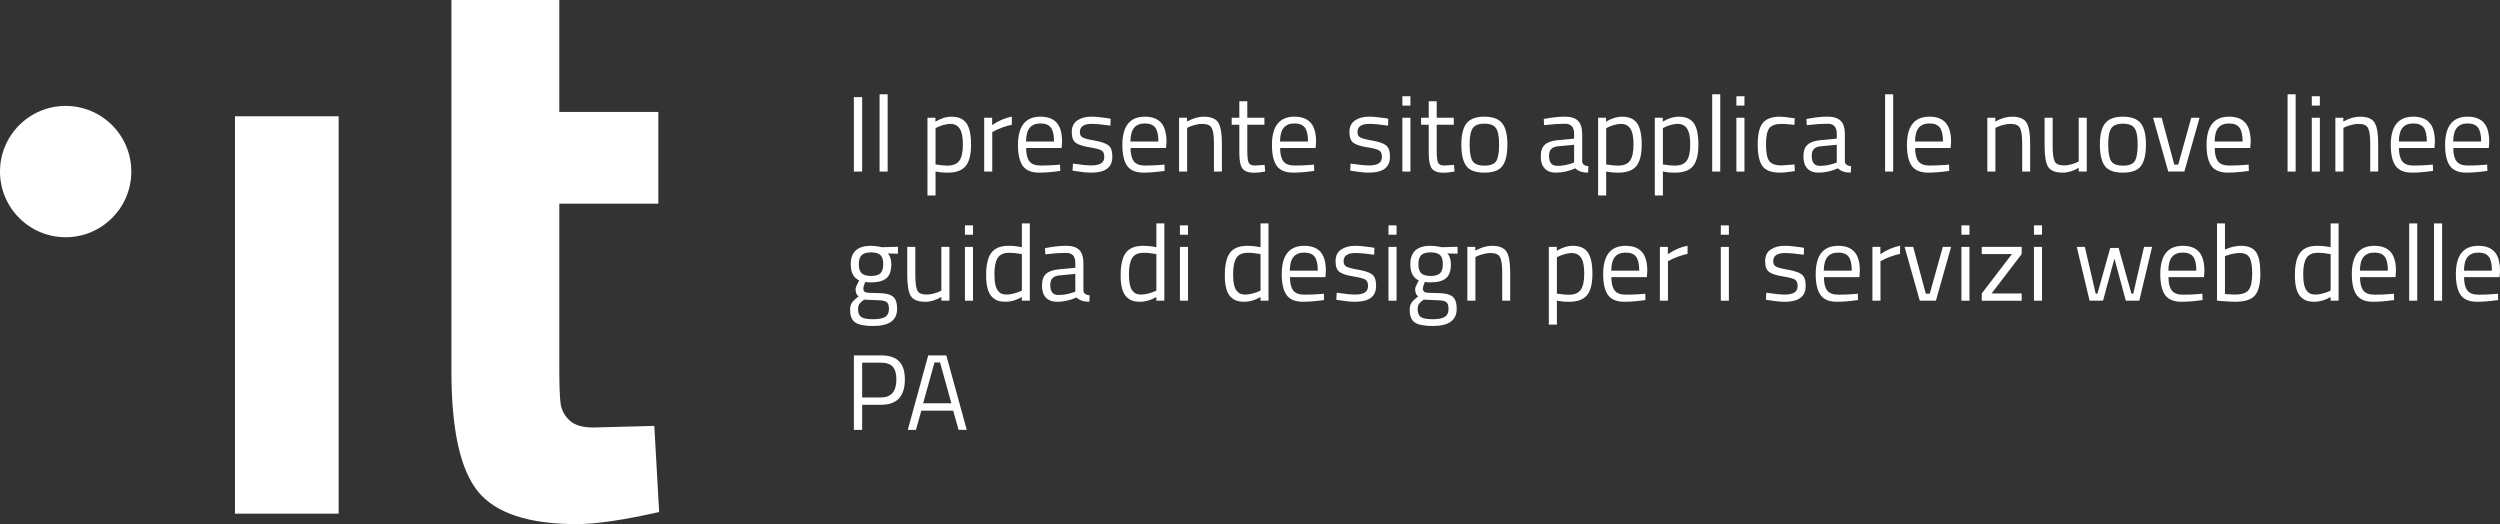 <?xml version="1.0" encoding="utf-8"?>
<!-- Generator: Adobe Illustrator 24.3.0, SVG Export Plug-In . SVG Version: 6.00 Build 0)  -->
<svg version="1.1" id="Livello_1" xmlns="http://www.w3.org/2000/svg" xmlns:xlink="http://www.w3.org/1999/xlink" x="0px" y="0px"
	 viewBox="0 0 278.77 58.445" enable-background="new 0 0 278.77 58.445" xml:space="preserve">
<rect x="0" y="0" width="278.77" height="58.445" fill="#333333" stroke="none"/>
<g>
	<path fill="#FFFFFF" d="M95.213,19.131v-8.304h0.924v8.304H95.213z"/>
	<path fill="#FFFFFF" d="M98.08,19.131v-8.616h0.9v8.616H98.08z"/>
	<path fill="#FFFFFF" d="M103.42,21.795v-8.664h0.889v0.432c0.607-0.367,1.207-0.552,1.799-0.552c0.761,0,1.312,0.242,1.656,0.727
		c0.344,0.483,0.517,1.281,0.517,2.394s-0.202,1.91-0.606,2.394c-0.404,0.484-1.074,0.727-2.01,0.727
		c-0.488,0-0.936-0.044-1.344-0.132v2.676H103.42z M105.977,13.814c-0.24,0-0.498,0.041-0.774,0.12
		c-0.276,0.08-0.494,0.16-0.653,0.24l-0.229,0.12v4.044c0.568,0.088,1,0.132,1.296,0.132c0.647,0,1.103-0.184,1.362-0.552
		s0.39-0.968,0.39-1.8s-0.118-1.424-0.354-1.776C106.778,13.991,106.432,13.814,105.977,13.814z"/>
	<path fill="#FFFFFF" d="M109.744,19.131v-6h0.888v0.816c0.696-0.48,1.429-0.796,2.196-0.948v0.912
		c-0.336,0.063-0.687,0.164-1.051,0.3c-0.363,0.136-0.642,0.256-0.834,0.36l-0.299,0.155v4.404H109.744z"/>
	<path fill="#FFFFFF" d="M117.855,18.386l0.348-0.036l0.024,0.708c-0.912,0.128-1.692,0.192-2.34,0.192
		c-0.864,0-1.476-0.25-1.836-0.75s-0.54-1.278-0.54-2.334c0-2.104,0.836-3.156,2.508-3.156c0.809,0,1.412,0.227,1.812,0.678
		c0.399,0.452,0.6,1.162,0.6,2.131l-0.048,0.684h-3.96c0,0.664,0.119,1.156,0.359,1.476c0.24,0.32,0.658,0.48,1.254,0.48
		S117.239,18.434,117.855,18.386z M117.531,15.783c0-0.736-0.117-1.256-0.354-1.561c-0.236-0.304-0.62-0.456-1.152-0.456
		c-0.531,0-0.932,0.16-1.199,0.48c-0.269,0.32-0.406,0.832-0.414,1.536H117.531z"/>
	<path fill="#FFFFFF" d="M121.72,13.814c-0.872,0-1.308,0.305-1.308,0.912c0,0.28,0.1,0.479,0.3,0.595
		c0.2,0.115,0.655,0.235,1.368,0.359c0.711,0.124,1.215,0.298,1.512,0.522c0.296,0.224,0.443,0.644,0.443,1.26
		s-0.197,1.068-0.594,1.356c-0.396,0.287-0.974,0.432-1.734,0.432c-0.496,0-1.08-0.057-1.752-0.168l-0.359-0.061l0.048-0.779
		c0.912,0.136,1.601,0.204,2.063,0.204c0.465,0,0.818-0.074,1.062-0.223c0.244-0.147,0.366-0.396,0.366-0.744
		c0-0.348-0.104-0.583-0.312-0.708c-0.209-0.124-0.664-0.241-1.369-0.354c-0.703-0.112-1.203-0.276-1.5-0.492
		c-0.295-0.216-0.443-0.616-0.443-1.2s0.206-1.016,0.618-1.296c0.411-0.279,0.926-0.42,1.542-0.42c0.488,0,1.1,0.057,1.836,0.168
		l0.336,0.061l-0.023,0.768C122.932,13.879,122.231,13.814,121.72,13.814z"/>
	<path fill="#FFFFFF" d="M129.496,18.386l0.348-0.036l0.023,0.708c-0.912,0.128-1.691,0.192-2.34,0.192
		c-0.863,0-1.476-0.25-1.836-0.75c-0.359-0.5-0.539-1.278-0.539-2.334c0-2.104,0.836-3.156,2.508-3.156
		c0.808,0,1.412,0.227,1.812,0.678c0.399,0.452,0.601,1.162,0.601,2.131l-0.049,0.684h-3.959c0,0.664,0.119,1.156,0.359,1.476
		c0.24,0.32,0.658,0.48,1.254,0.48S128.879,18.434,129.496,18.386z M129.172,15.783c0-0.736-0.118-1.256-0.354-1.561
		c-0.236-0.304-0.621-0.456-1.152-0.456c-0.532,0-0.932,0.16-1.2,0.48s-0.406,0.832-0.414,1.536H129.172z"/>
	<path fill="#FFFFFF" d="M132.376,19.131h-0.9v-6h0.888v0.42c0.648-0.36,1.269-0.54,1.86-0.54c0.8,0,1.339,0.216,1.614,0.648
		c0.275,0.432,0.414,1.199,0.414,2.304v3.168h-0.889v-3.144c0-0.832-0.082-1.402-0.246-1.71c-0.164-0.309-0.514-0.463-1.049-0.463
		c-0.257,0-0.527,0.038-0.811,0.114c-0.284,0.076-0.502,0.15-0.654,0.222l-0.228,0.108V19.131z"/>
	<path fill="#FFFFFF" d="M140.992,13.911h-1.908v2.868c0,0.688,0.05,1.14,0.15,1.355c0.1,0.216,0.338,0.324,0.714,0.324l1.067-0.072
		l0.061,0.744c-0.536,0.088-0.944,0.132-1.225,0.132c-0.623,0-1.056-0.151-1.295-0.456c-0.24-0.304-0.361-0.884-0.361-1.74v-3.155
		h-0.852v-0.78h0.852v-1.836h0.889v1.836h1.908V13.911z"/>
	<path fill="#FFFFFF" d="M146.176,18.386l0.348-0.036l0.025,0.708c-0.912,0.128-1.693,0.192-2.341,0.192
		c-0.864,0-1.476-0.25-1.836-0.75s-0.54-1.278-0.54-2.334c0-2.104,0.836-3.156,2.508-3.156c0.809,0,1.412,0.227,1.812,0.678
		c0.4,0.452,0.6,1.162,0.6,2.131l-0.049,0.684h-3.959c0,0.664,0.119,1.156,0.359,1.476c0.24,0.32,0.658,0.48,1.254,0.48
		S145.561,18.434,146.176,18.386z M145.852,15.783c0-0.736-0.117-1.256-0.354-1.561c-0.236-0.304-0.62-0.456-1.152-0.456
		c-0.531,0-0.932,0.16-1.199,0.48c-0.269,0.32-0.406,0.832-0.414,1.536H145.852z"/>
	<path fill="#FFFFFF" d="M152.679,13.814c-0.872,0-1.308,0.305-1.308,0.912c0,0.28,0.1,0.479,0.3,0.595
		c0.199,0.115,0.655,0.235,1.368,0.359c0.712,0.124,1.216,0.298,1.512,0.522c0.296,0.224,0.444,0.644,0.444,1.26
		s-0.198,1.068-0.595,1.356c-0.396,0.287-0.974,0.432-1.733,0.432c-0.496,0-1.08-0.057-1.752-0.168l-0.36-0.061l0.048-0.779
		c0.912,0.136,1.6,0.204,2.064,0.204c0.464,0,0.817-0.074,1.062-0.223c0.244-0.147,0.366-0.396,0.366-0.744
		c0-0.348-0.104-0.583-0.312-0.708c-0.208-0.124-0.664-0.241-1.367-0.354c-0.704-0.112-1.204-0.276-1.5-0.492
		c-0.297-0.216-0.444-0.616-0.444-1.2s0.206-1.016,0.618-1.296c0.412-0.279,0.926-0.42,1.542-0.42c0.487,0,1.1,0.057,1.836,0.168
		l0.336,0.061l-0.024,0.768C153.891,13.879,153.19,13.814,152.679,13.814z"/>
	<path fill="#FFFFFF" d="M156.375,11.774v-1.043h0.899v1.043H156.375z M156.375,19.131v-6h0.899v6H156.375z"/>
	<path fill="#FFFFFF" d="M162.11,13.911h-1.907v2.868c0,0.688,0.05,1.14,0.149,1.355s0.338,0.324,0.714,0.324l1.068-0.072
		l0.06,0.744c-0.536,0.088-0.943,0.132-1.224,0.132c-0.624,0-1.056-0.151-1.296-0.456c-0.24-0.304-0.36-0.884-0.36-1.74v-3.155
		h-0.852v-0.78h0.852v-1.836h0.889v1.836h1.907V13.911z"/>
	<path fill="#FFFFFF" d="M162.95,16.119c0-1.097,0.196-1.889,0.589-2.376c0.392-0.488,1.054-0.732,1.985-0.732
		s1.592,0.244,1.98,0.732c0.388,0.487,0.582,1.279,0.582,2.376c0,1.096-0.185,1.892-0.553,2.388
		c-0.367,0.496-1.04,0.744-2.016,0.744c-0.977,0-1.648-0.248-2.016-0.744C163.135,18.01,162.95,17.215,162.95,16.119z M163.875,16.1
		c0,0.876,0.105,1.49,0.317,1.842c0.212,0.353,0.656,0.528,1.332,0.528s1.118-0.174,1.326-0.521
		c0.208-0.349,0.312-0.962,0.312-1.843c0-0.88-0.115-1.485-0.348-1.817s-0.662-0.498-1.29-0.498s-1.06,0.166-1.296,0.498
		S163.875,15.224,163.875,16.1z"/>
	<path fill="#FFFFFF" d="M176.426,14.942v3.072c0.024,0.296,0.256,0.473,0.696,0.528l-0.036,0.708c-0.632,0-1.107-0.16-1.428-0.48
		c-0.72,0.32-1.44,0.48-2.16,0.48c-0.552,0-0.972-0.156-1.26-0.468c-0.288-0.312-0.432-0.761-0.432-1.345
		c0-0.583,0.147-1.014,0.443-1.29c0.296-0.275,0.76-0.445,1.393-0.51l1.884-0.18v-0.517c0-0.407-0.088-0.699-0.265-0.876
		c-0.176-0.176-0.416-0.264-0.72-0.264c-0.64,0-1.304,0.04-1.992,0.12l-0.372,0.036l-0.035-0.685c0.88-0.176,1.659-0.264,2.34-0.264
		c0.68,0,1.174,0.156,1.481,0.468C176.272,13.791,176.426,14.279,176.426,14.942z M172.73,17.39c0,0.736,0.304,1.104,0.912,1.104
		c0.544,0,1.08-0.092,1.607-0.276l0.276-0.096v-1.98l-1.776,0.168c-0.359,0.032-0.62,0.137-0.78,0.312S172.73,17.054,172.73,17.39z"
		/>
	<path fill="#FFFFFF" d="M178.202,21.795v-8.664h0.888v0.432c0.608-0.367,1.208-0.552,1.8-0.552c0.76,0,1.312,0.242,1.656,0.727
		c0.344,0.483,0.516,1.281,0.516,2.394s-0.202,1.91-0.605,2.394c-0.404,0.484-1.074,0.727-2.01,0.727
		c-0.488,0-0.937-0.044-1.345-0.132v2.676H178.202z M180.758,13.814c-0.24,0-0.498,0.041-0.773,0.12
		c-0.276,0.08-0.494,0.16-0.654,0.24l-0.229,0.12v4.044c0.568,0.088,1,0.132,1.296,0.132c0.648,0,1.103-0.184,1.362-0.552
		s0.39-0.968,0.39-1.8s-0.117-1.424-0.354-1.776C181.56,13.991,181.214,13.814,180.758,13.814z"/>
	<path fill="#FFFFFF" d="M184.526,21.795v-8.664h0.888v0.432c0.608-0.367,1.208-0.552,1.8-0.552c0.76,0,1.312,0.242,1.656,0.727
		c0.344,0.483,0.516,1.281,0.516,2.394s-0.202,1.91-0.605,2.394c-0.404,0.484-1.074,0.727-2.01,0.727
		c-0.488,0-0.937-0.044-1.345-0.132v2.676H184.526z M187.082,13.814c-0.24,0-0.498,0.041-0.773,0.12
		c-0.276,0.08-0.494,0.16-0.654,0.24l-0.229,0.12v4.044c0.568,0.088,1,0.132,1.296,0.132c0.648,0,1.103-0.184,1.362-0.552
		s0.39-0.968,0.39-1.8s-0.117-1.424-0.354-1.776C187.884,13.991,187.538,13.814,187.082,13.814z"/>
	<path fill="#FFFFFF" d="M190.922,19.131v-8.616h0.9v8.616H190.922z"/>
	<path fill="#FFFFFF" d="M193.622,11.774v-1.043h0.899v1.043H193.622z M193.622,19.131v-6h0.899v6H193.622z"/>
	<path fill="#FFFFFF" d="M198.494,13.01c0.264,0,0.712,0.048,1.344,0.145l0.288,0.035l-0.036,0.732
		c-0.641-0.072-1.112-0.108-1.416-0.108c-0.68,0-1.143,0.162-1.386,0.486c-0.244,0.324-0.366,0.924-0.366,1.8
		s0.114,1.486,0.342,1.83c0.229,0.345,0.702,0.517,1.422,0.517l1.416-0.108l0.036,0.744c-0.744,0.111-1.3,0.168-1.668,0.168
		c-0.936,0-1.582-0.24-1.938-0.72c-0.356-0.48-0.534-1.29-0.534-2.431c0-1.14,0.191-1.939,0.576-2.399
		C196.958,13.241,197.598,13.01,198.494,13.01z"/>
	<path fill="#FFFFFF" d="M205.717,14.942v3.072c0.024,0.296,0.256,0.473,0.696,0.528l-0.036,0.708c-0.632,0-1.107-0.16-1.428-0.48
		c-0.72,0.32-1.44,0.48-2.16,0.48c-0.552,0-0.972-0.156-1.26-0.468c-0.288-0.312-0.432-0.761-0.432-1.345
		c0-0.583,0.147-1.014,0.443-1.29c0.296-0.275,0.76-0.445,1.393-0.51l1.884-0.18v-0.517c0-0.407-0.088-0.699-0.265-0.876
		c-0.176-0.176-0.416-0.264-0.72-0.264c-0.64,0-1.304,0.04-1.992,0.12l-0.372,0.036l-0.035-0.685c0.88-0.176,1.659-0.264,2.34-0.264
		c0.68,0,1.174,0.156,1.481,0.468C205.563,13.791,205.717,14.279,205.717,14.942z M202.021,17.39c0,0.736,0.304,1.104,0.912,1.104
		c0.544,0,1.08-0.092,1.607-0.276l0.276-0.096v-1.98l-1.776,0.168c-0.359,0.032-0.62,0.137-0.78,0.312S202.021,17.054,202.021,17.39
		z"/>
	<path fill="#FFFFFF" d="M210.204,19.131v-8.616h0.9v8.616H210.204z"/>
	<path fill="#FFFFFF" d="M216.984,18.386l0.348-0.036l0.024,0.708c-0.912,0.128-1.692,0.192-2.341,0.192
		c-0.863,0-1.476-0.25-1.836-0.75c-0.359-0.5-0.54-1.278-0.54-2.334c0-2.104,0.836-3.156,2.509-3.156
		c0.808,0,1.411,0.227,1.812,0.678c0.4,0.452,0.6,1.162,0.6,2.131l-0.048,0.684h-3.96c0,0.664,0.12,1.156,0.36,1.476
		c0.24,0.32,0.658,0.48,1.254,0.48S216.368,18.434,216.984,18.386z M216.66,15.783c0-0.736-0.118-1.256-0.354-1.561
		c-0.235-0.304-0.62-0.456-1.151-0.456c-0.532,0-0.933,0.16-1.2,0.48c-0.269,0.32-0.406,0.832-0.414,1.536H216.66z"/>
	<path fill="#FFFFFF" d="M222.503,19.131h-0.899v-6h0.888v0.42c0.648-0.36,1.268-0.54,1.86-0.54c0.8,0,1.338,0.216,1.613,0.648
		c0.276,0.432,0.414,1.199,0.414,2.304v3.168h-0.888v-3.144c0-0.832-0.082-1.402-0.246-1.71c-0.164-0.309-0.514-0.463-1.05-0.463
		c-0.256,0-0.526,0.038-0.81,0.114c-0.284,0.076-0.503,0.15-0.654,0.222l-0.229,0.108V19.131z"/>
	<path fill="#FFFFFF" d="M231.792,13.131h0.899v6h-0.899v-0.42c-0.601,0.36-1.192,0.54-1.776,0.54c-0.816,0-1.358-0.212-1.626-0.636
		c-0.269-0.424-0.402-1.208-0.402-2.353v-3.132h0.9v3.12c0,0.872,0.076,1.456,0.228,1.752c0.152,0.296,0.496,0.444,1.032,0.444
		c0.264,0,0.532-0.038,0.804-0.114c0.272-0.076,0.48-0.15,0.624-0.222l0.217-0.108V13.131z"/>
	<path fill="#FFFFFF" d="M234.155,16.119c0-1.097,0.196-1.889,0.589-2.376c0.392-0.488,1.054-0.732,1.985-0.732
		s1.592,0.244,1.98,0.732c0.388,0.487,0.582,1.279,0.582,2.376c0,1.096-0.185,1.892-0.553,2.388
		c-0.367,0.496-1.04,0.744-2.016,0.744c-0.977,0-1.648-0.248-2.016-0.744C234.34,18.01,234.155,17.215,234.155,16.119z M235.08,16.1
		c0,0.876,0.105,1.49,0.317,1.842c0.212,0.353,0.656,0.528,1.332,0.528s1.118-0.174,1.326-0.521
		c0.208-0.349,0.312-0.962,0.312-1.843c0-0.88-0.115-1.485-0.348-1.817s-0.662-0.498-1.29-0.498s-1.06,0.166-1.296,0.498
		S235.08,15.224,235.08,16.1z"/>
	<path fill="#FFFFFF" d="M240.084,13.131h0.96l1.404,5.22h0.444l1.451-5.22h0.925l-1.692,6h-1.8L240.084,13.131z"/>
	<path fill="#FFFFFF" d="M250.393,18.386l0.348-0.036l0.024,0.708c-0.912,0.128-1.692,0.192-2.341,0.192
		c-0.863,0-1.476-0.25-1.836-0.75c-0.359-0.5-0.54-1.278-0.54-2.334c0-2.104,0.836-3.156,2.509-3.156
		c0.808,0,1.411,0.227,1.812,0.678c0.4,0.452,0.6,1.162,0.6,2.131l-0.048,0.684h-3.96c0,0.664,0.12,1.156,0.36,1.476
		c0.24,0.32,0.658,0.48,1.254,0.48S249.776,18.434,250.393,18.386z M250.068,15.783c0-0.736-0.118-1.256-0.354-1.561
		c-0.235-0.304-0.62-0.456-1.151-0.456c-0.532,0-0.933,0.16-1.2,0.48c-0.269,0.32-0.406,0.832-0.414,1.536H250.068z"/>
	<path fill="#FFFFFF" d="M255.083,19.131v-8.616h0.9v8.616H255.083z"/>
	<path fill="#FFFFFF" d="M257.783,11.774v-1.043h0.899v1.043H257.783z M257.783,19.131v-6h0.899v6H257.783z"/>
	<path fill="#FFFFFF" d="M261.311,19.131h-0.899v-6h0.888v0.42c0.648-0.36,1.268-0.54,1.86-0.54c0.8,0,1.338,0.216,1.613,0.648
		c0.276,0.432,0.414,1.199,0.414,2.304v3.168h-0.888v-3.144c0-0.832-0.082-1.402-0.246-1.71c-0.164-0.309-0.514-0.463-1.05-0.463
		c-0.256,0-0.526,0.038-0.81,0.114c-0.284,0.076-0.503,0.15-0.654,0.222l-0.229,0.108V19.131z"/>
	<path fill="#FFFFFF" d="M270.935,18.386l0.348-0.036l0.024,0.708c-0.912,0.128-1.692,0.192-2.341,0.192
		c-0.863,0-1.476-0.25-1.836-0.75c-0.359-0.5-0.54-1.278-0.54-2.334c0-2.104,0.836-3.156,2.509-3.156
		c0.808,0,1.411,0.227,1.812,0.678c0.4,0.452,0.6,1.162,0.6,2.131l-0.048,0.684h-3.96c0,0.664,0.12,1.156,0.36,1.476
		c0.24,0.32,0.658,0.48,1.254,0.48S270.318,18.434,270.935,18.386z M270.61,15.783c0-0.736-0.118-1.256-0.354-1.561
		c-0.235-0.304-0.62-0.456-1.151-0.456c-0.532,0-0.933,0.16-1.2,0.48c-0.269,0.32-0.406,0.832-0.414,1.536H270.61z"/>
	<path fill="#FFFFFF" d="M276.994,18.386l0.348-0.036l0.024,0.708c-0.912,0.128-1.692,0.192-2.341,0.192
		c-0.863,0-1.476-0.25-1.836-0.75c-0.359-0.5-0.54-1.278-0.54-2.334c0-2.104,0.836-3.156,2.509-3.156
		c0.808,0,1.411,0.227,1.812,0.678c0.4,0.452,0.6,1.162,0.6,2.131l-0.048,0.684h-3.96c0,0.664,0.12,1.156,0.36,1.476
		c0.24,0.32,0.658,0.48,1.254,0.48S276.378,18.434,276.994,18.386z M276.67,15.783c0-0.736-0.118-1.256-0.354-1.561
		c-0.235-0.304-0.62-0.456-1.151-0.456c-0.532,0-0.933,0.16-1.2,0.48c-0.269,0.32-0.406,0.832-0.414,1.536H276.67z"/>
	<path fill="#FFFFFF" d="M97.373,36.35c-0.96,0-1.631-0.131-2.01-0.391c-0.381-0.26-0.57-0.733-0.57-1.422
		c0-0.328,0.072-0.594,0.216-0.798s0.388-0.434,0.731-0.69c-0.224-0.151-0.336-0.428-0.336-0.827c0-0.137,0.101-0.389,0.301-0.757
		l0.107-0.191c-0.632-0.288-0.947-0.892-0.947-1.812c0-1.367,0.748-2.052,2.244-2.052c0.383,0,0.739,0.04,1.067,0.12l0.181,0.036
		l1.775-0.048v0.768l-1.141-0.023c0.265,0.264,0.396,0.664,0.396,1.199c0,0.752-0.186,1.278-0.558,1.578s-0.958,0.45-1.759,0.45
		c-0.215,0-0.412-0.016-0.588-0.048c-0.144,0.352-0.215,0.58-0.215,0.684c0,0.248,0.075,0.402,0.228,0.462
		c0.151,0.061,0.612,0.091,1.38,0.091s1.32,0.119,1.656,0.359s0.504,0.708,0.504,1.404C100.037,35.714,99.148,36.35,97.373,36.35z
		 M95.681,34.466c0,0.425,0.118,0.719,0.354,0.883c0.235,0.163,0.672,0.246,1.308,0.246s1.093-0.089,1.368-0.265
		s0.414-0.47,0.414-0.882s-0.1-0.678-0.301-0.798c-0.199-0.12-0.592-0.18-1.176-0.18l-1.295-0.061
		c-0.265,0.192-0.443,0.36-0.535,0.504C95.727,34.058,95.681,34.242,95.681,34.466z M95.765,29.462c0,0.473,0.106,0.809,0.318,1.009
		c0.212,0.199,0.562,0.3,1.05,0.3s0.836-0.101,1.044-0.3c0.208-0.2,0.312-0.538,0.312-1.015c0-0.476-0.104-0.813-0.312-1.014
		s-0.556-0.3-1.044-0.3s-0.838,0.102-1.05,0.306S95.765,28.99,95.765,29.462z"/>
	<path fill="#FFFFFF" d="M104.969,27.53h0.9v6h-0.9v-0.42c-0.6,0.36-1.191,0.54-1.775,0.54c-0.816,0-1.358-0.212-1.627-0.636
		c-0.268-0.424-0.401-1.208-0.401-2.353V27.53h0.899v3.12c0,0.872,0.076,1.456,0.229,1.752s0.496,0.444,1.031,0.444
		c0.265,0,0.533-0.038,0.805-0.114s0.48-0.15,0.624-0.222l0.216-0.108V27.53z"/>
	<path fill="#FFFFFF" d="M107.597,26.174V25.13h0.9v1.044H107.597z M107.597,33.53v-6h0.9v6H107.597z"/>
	<path fill="#FFFFFF" d="M114.833,24.914v8.616h-0.888v-0.408c-0.617,0.353-1.225,0.528-1.824,0.528c-0.32,0-0.6-0.04-0.84-0.12
		s-0.465-0.224-0.672-0.432c-0.433-0.433-0.648-1.23-0.648-2.395s0.193-2.004,0.582-2.52c0.388-0.517,1.029-0.774,1.926-0.774
		c0.464,0,0.956,0.052,1.477,0.156v-2.652H114.833z M111.713,32.762c0.145,0.056,0.33,0.084,0.559,0.084
		c0.228,0,0.483-0.038,0.768-0.114c0.283-0.076,0.506-0.15,0.666-0.222l0.24-0.108v-4.068c-0.513-0.096-0.988-0.144-1.429-0.144
		c-0.608,0-1.032,0.194-1.272,0.582c-0.239,0.388-0.359,0.99-0.359,1.806c0,0.929,0.141,1.553,0.42,1.872
		C111.433,32.602,111.568,32.706,111.713,32.762z"/>
	<path fill="#FFFFFF" d="M120.809,29.342v3.072c0.024,0.296,0.256,0.473,0.696,0.528l-0.036,0.708c-0.632,0-1.107-0.16-1.428-0.48
		c-0.721,0.32-1.439,0.48-2.16,0.48c-0.552,0-0.972-0.156-1.26-0.468c-0.288-0.312-0.432-0.761-0.432-1.345
		c0-0.583,0.147-1.014,0.443-1.29c0.296-0.275,0.76-0.445,1.393-0.51l1.884-0.18v-0.517c0-0.407-0.089-0.699-0.265-0.876
		c-0.176-0.176-0.416-0.264-0.72-0.264c-0.64,0-1.304,0.04-1.991,0.12l-0.373,0.036l-0.035-0.685c0.879-0.176,1.66-0.264,2.34-0.264
		s1.174,0.156,1.482,0.468C120.654,28.19,120.809,28.678,120.809,29.342z M117.113,31.79c0,0.736,0.304,1.104,0.912,1.104
		c0.543,0,1.08-0.092,1.607-0.276l0.276-0.096v-1.98l-1.776,0.168c-0.359,0.032-0.62,0.137-0.779,0.312
		C117.193,31.198,117.113,31.454,117.113,31.79z"/>
	<path fill="#FFFFFF" d="M129.832,24.914v8.616h-0.888v-0.408c-0.616,0.353-1.224,0.528-1.824,0.528c-0.319,0-0.6-0.04-0.84-0.12
		c-0.239-0.08-0.464-0.224-0.672-0.432c-0.433-0.433-0.647-1.23-0.647-2.395s0.193-2.004,0.582-2.52
		c0.387-0.517,1.029-0.774,1.926-0.774c0.463,0,0.955,0.052,1.476,0.156v-2.652H129.832z M126.713,32.762
		c0.144,0.056,0.33,0.084,0.558,0.084s0.483-0.038,0.769-0.114c0.283-0.076,0.506-0.15,0.666-0.222l0.239-0.108v-4.068
		c-0.513-0.096-0.988-0.144-1.429-0.144c-0.607,0-1.031,0.194-1.271,0.582s-0.359,0.99-0.359,1.806c0,0.929,0.14,1.553,0.42,1.872
		C126.432,32.602,126.568,32.706,126.713,32.762z"/>
	<path fill="#FFFFFF" d="M131.572,26.174V25.13h0.9v1.044H131.572z M131.572,33.53v-6h0.9v6H131.572z"/>
	<path fill="#FFFFFF" d="M141.447,24.914v8.616h-0.888v-0.408c-0.616,0.353-1.224,0.528-1.824,0.528c-0.319,0-0.6-0.04-0.84-0.12
		c-0.239-0.08-0.464-0.224-0.672-0.432c-0.433-0.433-0.647-1.23-0.647-2.395s0.193-2.004,0.582-2.52
		c0.387-0.517,1.029-0.774,1.926-0.774c0.463,0,0.955,0.052,1.476,0.156v-2.652H141.447z M138.328,32.762
		c0.144,0.056,0.33,0.084,0.558,0.084s0.483-0.038,0.769-0.114c0.283-0.076,0.506-0.15,0.666-0.222l0.239-0.108v-4.068
		c-0.513-0.096-0.988-0.144-1.429-0.144c-0.607,0-1.031,0.194-1.271,0.582s-0.359,0.99-0.359,1.806c0,0.929,0.14,1.553,0.42,1.872
		C138.047,32.602,138.184,32.706,138.328,32.762z"/>
	<path fill="#FFFFFF" d="M147.268,32.786l0.348-0.036l0.024,0.708c-0.912,0.128-1.692,0.192-2.341,0.192
		c-0.863,0-1.476-0.25-1.836-0.75c-0.359-0.5-0.539-1.278-0.539-2.334c0-2.104,0.836-3.156,2.508-3.156
		c0.808,0,1.411,0.227,1.812,0.678c0.4,0.452,0.6,1.162,0.6,2.131l-0.048,0.684h-3.959c0,0.664,0.119,1.156,0.359,1.476
		c0.24,0.32,0.658,0.48,1.254,0.48S146.651,32.834,147.268,32.786z M146.943,30.182c0-0.736-0.118-1.256-0.354-1.561
		c-0.235-0.304-0.62-0.456-1.151-0.456c-0.532,0-0.932,0.16-1.2,0.48s-0.406,0.832-0.414,1.536H146.943z"/>
	<path fill="#FFFFFF" d="M151.131,28.214c-0.872,0-1.308,0.305-1.308,0.912c0,0.28,0.1,0.479,0.3,0.595
		c0.199,0.115,0.655,0.235,1.368,0.359c0.712,0.124,1.216,0.298,1.512,0.522c0.296,0.224,0.444,0.644,0.444,1.26
		s-0.198,1.068-0.595,1.356c-0.396,0.287-0.974,0.432-1.733,0.432c-0.496,0-1.08-0.057-1.752-0.168l-0.36-0.061l0.048-0.779
		c0.912,0.136,1.6,0.204,2.064,0.204c0.464,0,0.817-0.074,1.062-0.223c0.244-0.147,0.366-0.396,0.366-0.744
		c0-0.348-0.104-0.583-0.312-0.708c-0.208-0.124-0.664-0.241-1.367-0.354c-0.704-0.112-1.204-0.276-1.5-0.492
		c-0.297-0.216-0.444-0.616-0.444-1.2s0.206-1.016,0.618-1.296c0.412-0.279,0.926-0.42,1.542-0.42c0.487,0,1.1,0.057,1.836,0.168
		l0.336,0.061l-0.024,0.768C152.343,28.278,151.643,28.214,151.131,28.214z"/>
	<path fill="#FFFFFF" d="M154.827,26.174V25.13h0.899v1.044H154.827z M154.827,33.53v-6h0.899v6H154.827z"/>
	<path fill="#FFFFFF" d="M159.771,36.35c-0.96,0-1.63-0.131-2.01-0.391s-0.57-0.733-0.57-1.422c0-0.328,0.072-0.594,0.217-0.798
		c0.144-0.204,0.388-0.434,0.731-0.69c-0.224-0.151-0.336-0.428-0.336-0.827c0-0.137,0.1-0.389,0.3-0.757l0.108-0.191
		c-0.632-0.288-0.948-0.892-0.948-1.812c0-1.367,0.748-2.052,2.244-2.052c0.384,0,0.74,0.04,1.068,0.12l0.18,0.036l1.776-0.048
		v0.768l-1.141-0.023c0.265,0.264,0.396,0.664,0.396,1.199c0,0.752-0.187,1.278-0.559,1.578s-0.958,0.45-1.758,0.45
		c-0.216,0-0.412-0.016-0.588-0.048c-0.144,0.352-0.216,0.58-0.216,0.684c0,0.248,0.076,0.402,0.228,0.462
		c0.152,0.061,0.612,0.091,1.38,0.091c0.769,0,1.32,0.119,1.656,0.359s0.504,0.708,0.504,1.404
		C162.435,35.714,161.547,36.35,159.771,36.35z M158.079,34.466c0,0.425,0.117,0.719,0.354,0.883
		c0.236,0.163,0.672,0.246,1.309,0.246c0.636,0,1.092-0.089,1.367-0.265c0.276-0.176,0.414-0.47,0.414-0.882s-0.1-0.678-0.3-0.798
		s-0.592-0.18-1.176-0.18l-1.296-0.061c-0.264,0.192-0.442,0.36-0.534,0.504C158.125,34.058,158.079,34.242,158.079,34.466z
		 M158.163,29.462c0,0.473,0.105,0.809,0.317,1.009c0.212,0.199,0.562,0.3,1.051,0.3c0.487,0,0.835-0.101,1.044-0.3
		c0.208-0.2,0.312-0.538,0.312-1.015c0-0.476-0.104-0.813-0.312-1.014c-0.209-0.2-0.557-0.3-1.044-0.3
		c-0.488,0-0.839,0.102-1.051,0.306S158.163,28.99,158.163,29.462z"/>
	<path fill="#FFFFFF" d="M164.522,33.53h-0.899v-6h0.888v0.42c0.648-0.36,1.268-0.54,1.86-0.54c0.8,0,1.338,0.216,1.613,0.648
		c0.276,0.432,0.414,1.199,0.414,2.304v3.168h-0.888v-3.144c0-0.832-0.082-1.402-0.246-1.71c-0.164-0.309-0.514-0.463-1.05-0.463
		c-0.256,0-0.526,0.038-0.81,0.114c-0.284,0.076-0.503,0.15-0.654,0.222l-0.229,0.108V33.53z"/>
	<path fill="#FFFFFF" d="M172.707,36.194V27.53h0.888v0.432c0.608-0.367,1.208-0.552,1.8-0.552c0.76,0,1.312,0.242,1.656,0.727
		c0.344,0.483,0.516,1.281,0.516,2.394s-0.202,1.91-0.605,2.394c-0.404,0.484-1.074,0.727-2.01,0.727
		c-0.488,0-0.937-0.044-1.345-0.132v2.676H172.707z M175.263,28.214c-0.24,0-0.498,0.041-0.773,0.12
		c-0.276,0.08-0.494,0.16-0.654,0.24l-0.229,0.12v4.044c0.568,0.088,1,0.132,1.296,0.132c0.648,0,1.103-0.184,1.362-0.552
		s0.39-0.968,0.39-1.8s-0.117-1.424-0.354-1.776C176.064,28.39,175.719,28.214,175.263,28.214z"/>
	<path fill="#FFFFFF" d="M183.111,32.786l0.348-0.036l0.024,0.708c-0.912,0.128-1.692,0.192-2.341,0.192
		c-0.863,0-1.476-0.25-1.836-0.75c-0.359-0.5-0.54-1.278-0.54-2.334c0-2.104,0.836-3.156,2.509-3.156
		c0.808,0,1.411,0.227,1.812,0.678c0.4,0.452,0.6,1.162,0.6,2.131l-0.048,0.684h-3.96c0,0.664,0.12,1.156,0.36,1.476
		c0.24,0.32,0.658,0.48,1.254,0.48S182.495,32.834,183.111,32.786z M182.787,30.182c0-0.736-0.118-1.256-0.354-1.561
		c-0.235-0.304-0.62-0.456-1.151-0.456c-0.532,0-0.933,0.16-1.2,0.48c-0.269,0.32-0.406,0.832-0.414,1.536H182.787z"/>
	<path fill="#FFFFFF" d="M185.091,33.53v-6h0.888v0.816c0.696-0.48,1.428-0.796,2.196-0.948v0.912
		c-0.336,0.063-0.687,0.164-1.05,0.3c-0.364,0.136-0.643,0.256-0.834,0.36l-0.301,0.155v4.404H185.091z"/>
	<path fill="#FFFFFF" d="M191.883,26.174V25.13h0.899v1.044H191.883z M191.883,33.53v-6h0.899v6H191.883z"/>
	<path fill="#FFFFFF" d="M199.034,28.214c-0.872,0-1.308,0.305-1.308,0.912c0,0.28,0.1,0.479,0.3,0.595
		c0.199,0.115,0.655,0.235,1.368,0.359c0.712,0.124,1.216,0.298,1.512,0.522c0.296,0.224,0.444,0.644,0.444,1.26
		s-0.198,1.068-0.595,1.356c-0.396,0.287-0.974,0.432-1.733,0.432c-0.496,0-1.08-0.057-1.752-0.168l-0.36-0.061l0.048-0.779
		c0.912,0.136,1.6,0.204,2.064,0.204c0.464,0,0.817-0.074,1.062-0.223c0.244-0.147,0.366-0.396,0.366-0.744
		c0-0.348-0.104-0.583-0.312-0.708c-0.208-0.124-0.664-0.241-1.367-0.354c-0.704-0.112-1.204-0.276-1.5-0.492
		c-0.297-0.216-0.444-0.616-0.444-1.2s0.206-1.016,0.618-1.296c0.412-0.279,0.926-0.42,1.542-0.42c0.487,0,1.1,0.057,1.836,0.168
		l0.336,0.061l-0.024,0.768C200.246,28.278,199.546,28.214,199.034,28.214z"/>
	<path fill="#FFFFFF" d="M206.811,32.786l0.348-0.036l0.024,0.708c-0.912,0.128-1.692,0.192-2.341,0.192
		c-0.863,0-1.476-0.25-1.836-0.75c-0.359-0.5-0.54-1.278-0.54-2.334c0-2.104,0.836-3.156,2.509-3.156
		c0.808,0,1.411,0.227,1.812,0.678c0.4,0.452,0.6,1.162,0.6,2.131l-0.048,0.684h-3.96c0,0.664,0.12,1.156,0.36,1.476
		c0.24,0.32,0.658,0.48,1.254,0.48S206.194,32.834,206.811,32.786z M206.486,30.182c0-0.736-0.118-1.256-0.354-1.561
		c-0.235-0.304-0.62-0.456-1.151-0.456c-0.532,0-0.933,0.16-1.2,0.48c-0.269,0.32-0.406,0.832-0.414,1.536H206.486z"/>
	<path fill="#FFFFFF" d="M208.79,33.53v-6h0.888v0.816c0.696-0.48,1.428-0.796,2.196-0.948v0.912c-0.336,0.063-0.687,0.164-1.05,0.3
		c-0.364,0.136-0.643,0.256-0.834,0.36l-0.301,0.155v4.404H208.79z"/>
	<path fill="#FFFFFF" d="M212.378,27.53h0.96l1.404,5.22h0.444l1.451-5.22h0.925l-1.692,6h-1.8L212.378,27.53z"/>
	<path fill="#FFFFFF" d="M218.714,26.174V25.13h0.899v1.044H218.714z M218.714,33.53v-6h0.899v6H218.714z"/>
	<path fill="#FFFFFF" d="M220.981,28.334V27.53h4.452v0.804l-3.36,4.393h3.36v0.804h-4.452v-0.804l3.36-4.393H220.981z"/>
	<path fill="#FFFFFF" d="M226.802,26.174V25.13h0.899v1.044H226.802z M226.802,33.53v-6h0.899v6H226.802z"/>
	<path fill="#FFFFFF" d="M231.577,27.53h0.9l1.212,5.22h0.191l1.428-5.1h0.937l1.428,5.1h0.204l1.2-5.22h0.9l-1.429,6h-1.5
		l-1.271-4.692l-1.272,4.692h-1.5L231.577,27.53z"/>
	<path fill="#FFFFFF" d="M245.233,32.786l0.348-0.036l0.024,0.708c-0.912,0.128-1.692,0.192-2.341,0.192
		c-0.863,0-1.476-0.25-1.836-0.75c-0.359-0.5-0.54-1.278-0.54-2.334c0-2.104,0.836-3.156,2.509-3.156
		c0.808,0,1.411,0.227,1.812,0.678c0.4,0.452,0.6,1.162,0.6,2.131l-0.048,0.684h-3.96c0,0.664,0.12,1.156,0.36,1.476
		c0.24,0.32,0.658,0.48,1.254,0.48S244.617,32.834,245.233,32.786z M244.909,30.182c0-0.736-0.118-1.256-0.354-1.561
		c-0.235-0.304-0.62-0.456-1.151-0.456c-0.532,0-0.933,0.16-1.2,0.48c-0.269,0.32-0.406,0.832-0.414,1.536H244.909z"/>
	<path fill="#FFFFFF" d="M249.864,27.41c0.809,0,1.374,0.23,1.698,0.69s0.486,1.266,0.486,2.418c0,1.151-0.202,1.962-0.606,2.43
		s-1.146,0.702-2.226,0.702c-0.336,0-0.893-0.032-1.668-0.096l-0.336-0.036v-8.604h0.888v2.916
		C248.709,27.551,249.297,27.41,249.864,27.41z M249.205,32.846c0.783,0,1.302-0.179,1.554-0.534
		c0.252-0.356,0.378-0.958,0.378-1.807c0-0.848-0.101-1.441-0.3-1.781c-0.2-0.34-0.557-0.511-1.068-0.511
		c-0.464,0-0.94,0.089-1.428,0.265l-0.24,0.084v4.224C248.62,32.826,248.988,32.846,249.205,32.846z"/>
	<path fill="#FFFFFF" d="M260.771,24.914v8.616h-0.888v-0.408c-0.616,0.353-1.224,0.528-1.824,0.528c-0.32,0-0.6-0.04-0.84-0.12
		s-0.464-0.224-0.672-0.432c-0.432-0.433-0.648-1.23-0.648-2.395s0.194-2.004,0.582-2.52c0.389-0.517,1.03-0.774,1.927-0.774
		c0.464,0,0.955,0.052,1.476,0.156v-2.652H260.771z M257.651,32.762c0.145,0.056,0.33,0.084,0.559,0.084
		c0.228,0,0.483-0.038,0.768-0.114s0.506-0.15,0.666-0.222l0.24-0.108v-4.068c-0.512-0.096-0.988-0.144-1.428-0.144
		c-0.608,0-1.032,0.194-1.272,0.582s-0.359,0.99-0.359,1.806c0,0.929,0.14,1.553,0.42,1.872
		C257.372,32.602,257.508,32.706,257.651,32.762z"/>
	<path fill="#FFFFFF" d="M266.592,32.786l0.348-0.036l0.024,0.708c-0.912,0.128-1.692,0.192-2.341,0.192
		c-0.863,0-1.476-0.25-1.836-0.75c-0.359-0.5-0.54-1.278-0.54-2.334c0-2.104,0.836-3.156,2.509-3.156
		c0.808,0,1.411,0.227,1.812,0.678c0.4,0.452,0.6,1.162,0.6,2.131l-0.048,0.684h-3.96c0,0.664,0.12,1.156,0.36,1.476
		c0.24,0.32,0.658,0.48,1.254,0.48S265.976,32.834,266.592,32.786z M266.268,30.182c0-0.736-0.118-1.256-0.354-1.561
		c-0.235-0.304-0.62-0.456-1.151-0.456c-0.532,0-0.933,0.16-1.2,0.48c-0.269,0.32-0.406,0.832-0.414,1.536H266.268z"/>
	<path fill="#FFFFFF" d="M268.643,33.53v-8.616h0.9v8.616H268.643z"/>
	<path fill="#FFFFFF" d="M271.414,33.53v-8.616h0.9v8.616H271.414z"/>
	<path fill="#FFFFFF" d="M278.194,32.786l0.348-0.036l0.024,0.708c-0.912,0.128-1.692,0.192-2.341,0.192
		c-0.863,0-1.476-0.25-1.836-0.75c-0.359-0.5-0.54-1.278-0.54-2.334c0-2.104,0.836-3.156,2.509-3.156
		c0.808,0,1.411,0.227,1.812,0.678c0.4,0.452,0.6,1.162,0.6,2.131l-0.048,0.684h-3.96c0,0.664,0.12,1.156,0.36,1.476
		c0.24,0.32,0.658,0.48,1.254,0.48S277.578,32.834,278.194,32.786z M277.87,30.182c0-0.736-0.118-1.256-0.354-1.561
		c-0.235-0.304-0.62-0.456-1.151-0.456c-0.532,0-0.933,0.16-1.2,0.48c-0.269,0.32-0.406,0.832-0.414,1.536H277.87z"/>
	<path fill="#FFFFFF" d="M98.249,45.135h-2.112v2.796h-0.924v-8.304h3.036c0.903,0,1.571,0.22,2.004,0.66
		c0.433,0.439,0.647,1.111,0.647,2.016C100.9,44.19,100.017,45.135,98.249,45.135z M96.137,44.318h2.1
		c1.145,0,1.717-0.672,1.717-2.016c0-0.64-0.137-1.11-0.408-1.41s-0.708-0.45-1.309-0.45h-2.1V44.318z"/>
	<path fill="#FFFFFF" d="M101.225,47.93l2.279-8.304h2.017l2.28,8.304h-0.912l-0.6-2.136h-3.553l-0.6,2.136H101.225z
		 M104.201,40.419l-1.261,4.548h3.144l-1.26-4.548H104.201z"/>
</g>
<g>
	<g>
		<path fill="#FFFFFF" d="M50.337,12.479V0h12.03v12.479H73.41v10.234H62.368v18.405c0,1.795,0.045,3.068,0.135,3.815
			c0.089,0.749,0.418,1.392,0.987,1.93c0.568,0.539,1.451,0.808,2.648,0.808l6.823-0.18l0.539,9.606
			c-4.011,0.898-7.063,1.347-9.157,1.347c-5.387,0-9.068-1.212-11.043-3.636s-2.962-6.897-2.962-13.422V22.713V12.479z"/>
	</g>
	<rect x="26.201" y="12.967" fill="#FFFFFF" width="11.559" height="44.311"/>
	<circle fill="#FFFFFF" cx="7.321" cy="19.132" r="7.321"/>
</g>
</svg>
